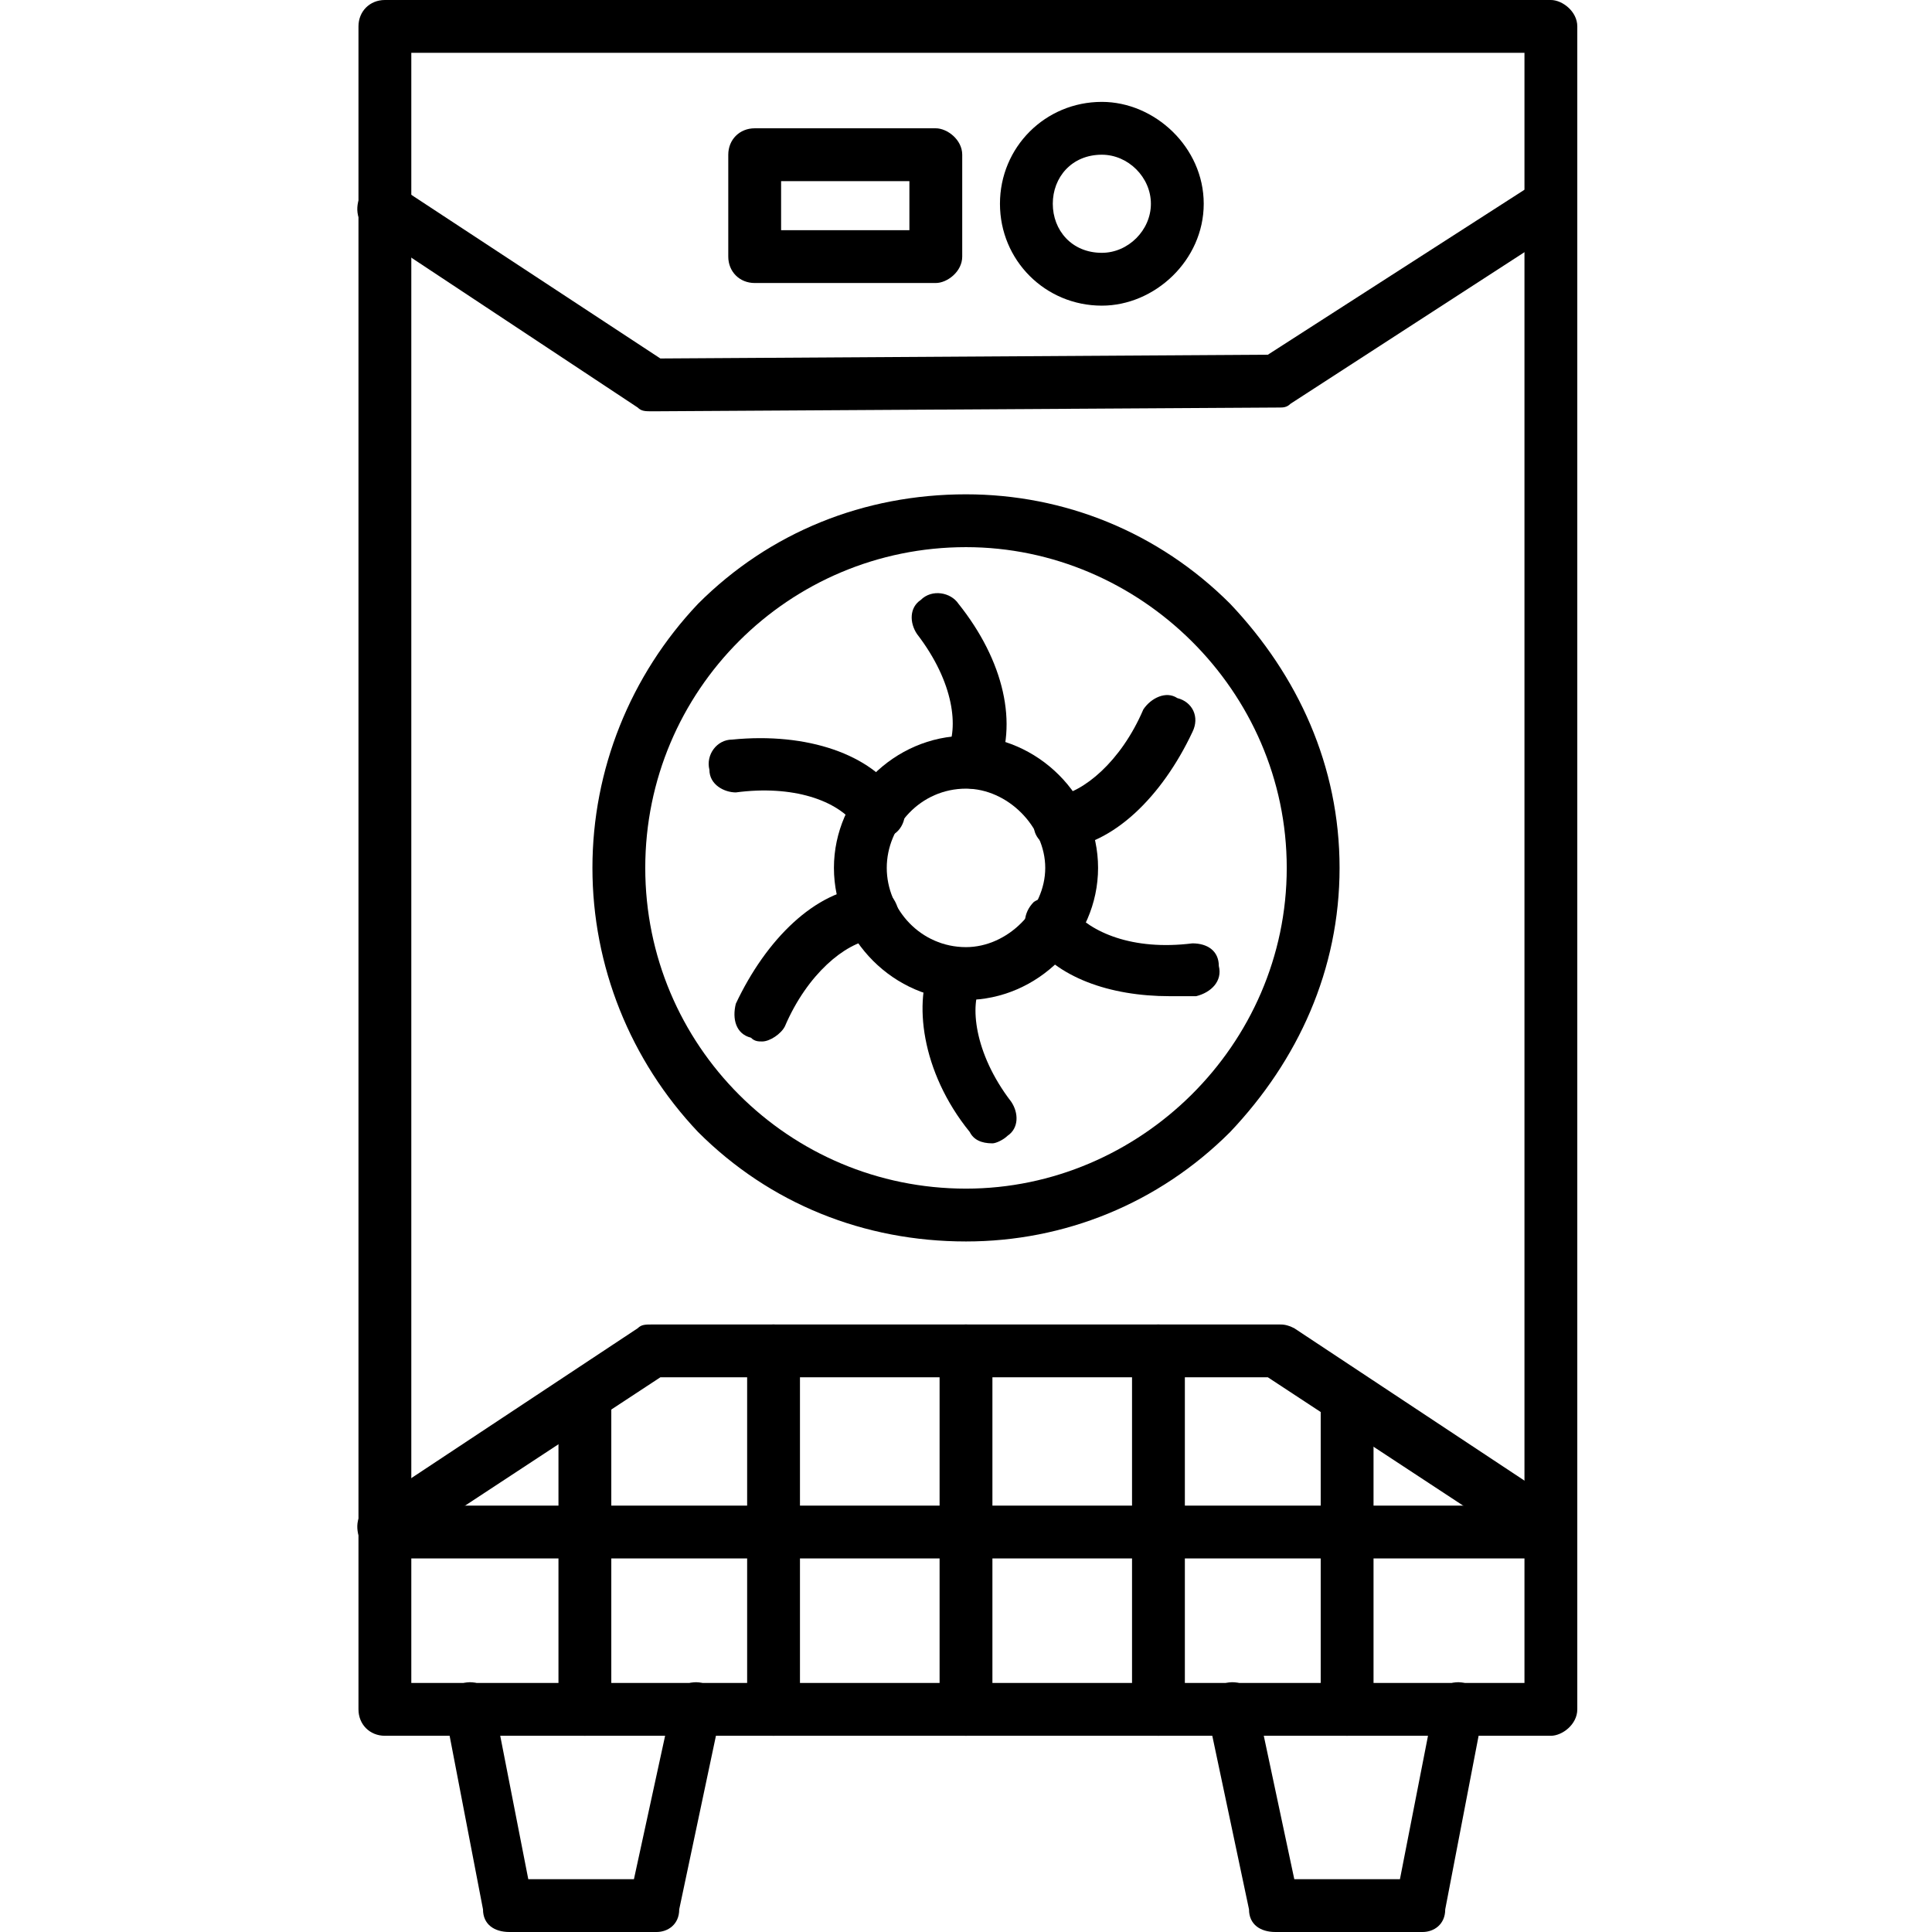 <?xml version="1.0" encoding="UTF-8"?>
<svg xmlns="http://www.w3.org/2000/svg" clip-rule="evenodd" fill-rule="evenodd" height="512" image-rendering="optimizeQuality" shape-rendering="geometricPrecision" text-rendering="geometricPrecision" viewBox="0 0 512 512" width="512">
  <g id="Layer_x0020_1">
    <g id="_645457800">
      <g>
        <path d="m411 460h-309c-4 0-7-3-7-7v-446c0-4 3-7 7-7h309c3 0 7 3 7 7v446c0 4-4 7-7 7zm-302-14h295v-432h-295z"></path>
      </g>
      <g>
        <path d="m377 512h-39c-4 0-7-2-7-6l-11-52c-1-3 1-7 5-8s8 2 8 5l10 47h28l9-46c0-4 4-7 8-6s6 4 5 8l-10 52c0 4-3 6-6 6z"></path>
      </g>
      <g>
        <path d="m174 512h-39c-4 0-7-2-7-6l-10-52c-1-4 1-7 5-8s8 2 8 6l9 46h28l10-46c0-4 4-7 8-6s6 5 5 8l-11 52c0 4-3 6-6 6z"></path>
      </g>
      <g>
        <path d="m173 109c-2 0-3 0-4-1l-71-47c-4-2-4-7-2-10s6-4 9-2l70 46 161-1 70-45c3-2 7-1 9 2 3 3 2 8-2 10l-71 46c-1 1-2 1-3 1z"></path>
      </g>
      <g>
        <path d="m292 81c-15 0-27-12-27-27s12-27 27-27c14 0 27 12 27 27s-13 27-27 27zm0-40c-8 0-13 6-13 13s5 13 13 13c7 0 13-6 13-13s-6-13-13-13z"></path>
      </g>
      <g>
        <path d="m248 75h-48c-4 0-7-3-7-7v-27c0-4 3-7 7-7h48c3 0 7 3 7 7v27c0 4-4 7-7 7zm-41-14h34v-13h-34z"></path>
      </g>
      <g>
        <path d="m256 265c-19 0-35-16-35-35s16-35 35-35 35 16 35 35-16 35-35 35zm0-56c-12 0-21 10-21 21s9 21 21 21c11 0 21-10 21-21s-10-21-21-21z"></path>
      </g>
      <g>
        <path d="m258 209c-1 0-2 0-3-1-4-1-5-5-4-9 3-6 2-18-8-31-2-3-2-7 1-9 3-3 8-2 10 1 12 15 16 32 10 45-1 3-4 4-6 4z"></path>
      </g>
      <g>
        <path d="m256 329c-27 0-52-10-71-29-18-19-28-44-28-70s10-51 28-70c19-19 44-29 71-29 26 0 51 10 70 29 18 19 29 43 29 70s-11 51-29 70c-19 19-44 29-70 29zm0-184c-47 0-85 38-85 85s38 85 85 85c46 0 85-38 85-85s-39-85-85-85z"></path>
      </g>
      <g>
        <path d="m281 225c-4 0-7-3-7-6-1-4 2-8 6-8 7-1 17-9 23-23 2-3 6-5 9-3 4 1 6 5 4 9-8 17-21 30-35 31z"></path>
      </g>
      <g>
        <path d="m310 264c-16 0-30-5-37-15-2-3-2-7 1-10 3-2 8-1 10 2 5 6 16 11 32 9 4 0 7 2 7 6 1 4-2 7-6 8-2 0-5 0-7 0z"></path>
      </g>
      <g>
        <path d="m263 303c-3 0-5-1-6-3-13-16-15-35-10-45 2-4 6-5 10-3 3 1 5 6 3 9-3 5-2 18 8 31 2 3 2 7-1 9-1 1-3 2-4 2z"></path>
      </g>
      <g>
        <path d="m202 276c-1 0-2 0-3-1-4-1-5-5-4-9 8-17 21-30 35-31 4 0 7 2 8 6 0 4-3 8-7 8-7 1-17 9-23 23-1 2-4 4-6 4z"></path>
      </g>
      <g>
        <path d="m233 222c-3 0-5-1-6-3-5-7-17-11-32-9-3 0-7-2-7-6-1-4 2-8 6-8 20-2 37 4 44 15 3 3 2 8-1 10-2 1-3 1-4 1z"></path>
      </g>
      <g>
        <path d="m410 412c-2 0-3 0-4-1l-70-46h-161l-70 46c-3 2-7 1-9-2s-2-8 2-10l71-47c1-1 2-1 4-1h166c1 0 2 0 4 1l71 47c3 2 4 7 2 10-2 2-4 3-6 3z"></path>
      </g>
      <g>
        <path d="m155 460c-4 0-7-3-7-7v-83c0-4 3-7 7-7 3 0 7 3 7 7v83c0 4-4 7-7 7z"></path>
      </g>
      <g>
        <path d="m205 460c-4 0-7-3-7-7v-95c0-4 3-7 7-7 3 0 7 3 7 7v95c0 4-4 7-7 7z"></path>
      </g>
      <g>
        <path d="m256 460c-4 0-7-3-7-7v-95c0-4 3-7 7-7 3 0 7 3 7 7v95c0 4-4 7-7 7z"></path>
      </g>
      <g>
        <path d="m307 460c-4 0-7-3-7-7v-95c0-4 3-7 7-7 3 0 7 3 7 7v95c0 4-4 7-7 7z"></path>
      </g>
      <g>
        <path d="m357 460c-4 0-7-3-7-7v-83c0-4 3-7 7-7 3 0 7 3 7 7v83c0 4-4 7-7 7z"></path>
      </g>
      <g>
        <path d="m410 413h-308c-4 0-7-3-7-7s3-7 7-7h308c3 0 7 3 7 7s-4 7-7 7z"></path>
      </g>
    </g>
  </g>
</svg>
